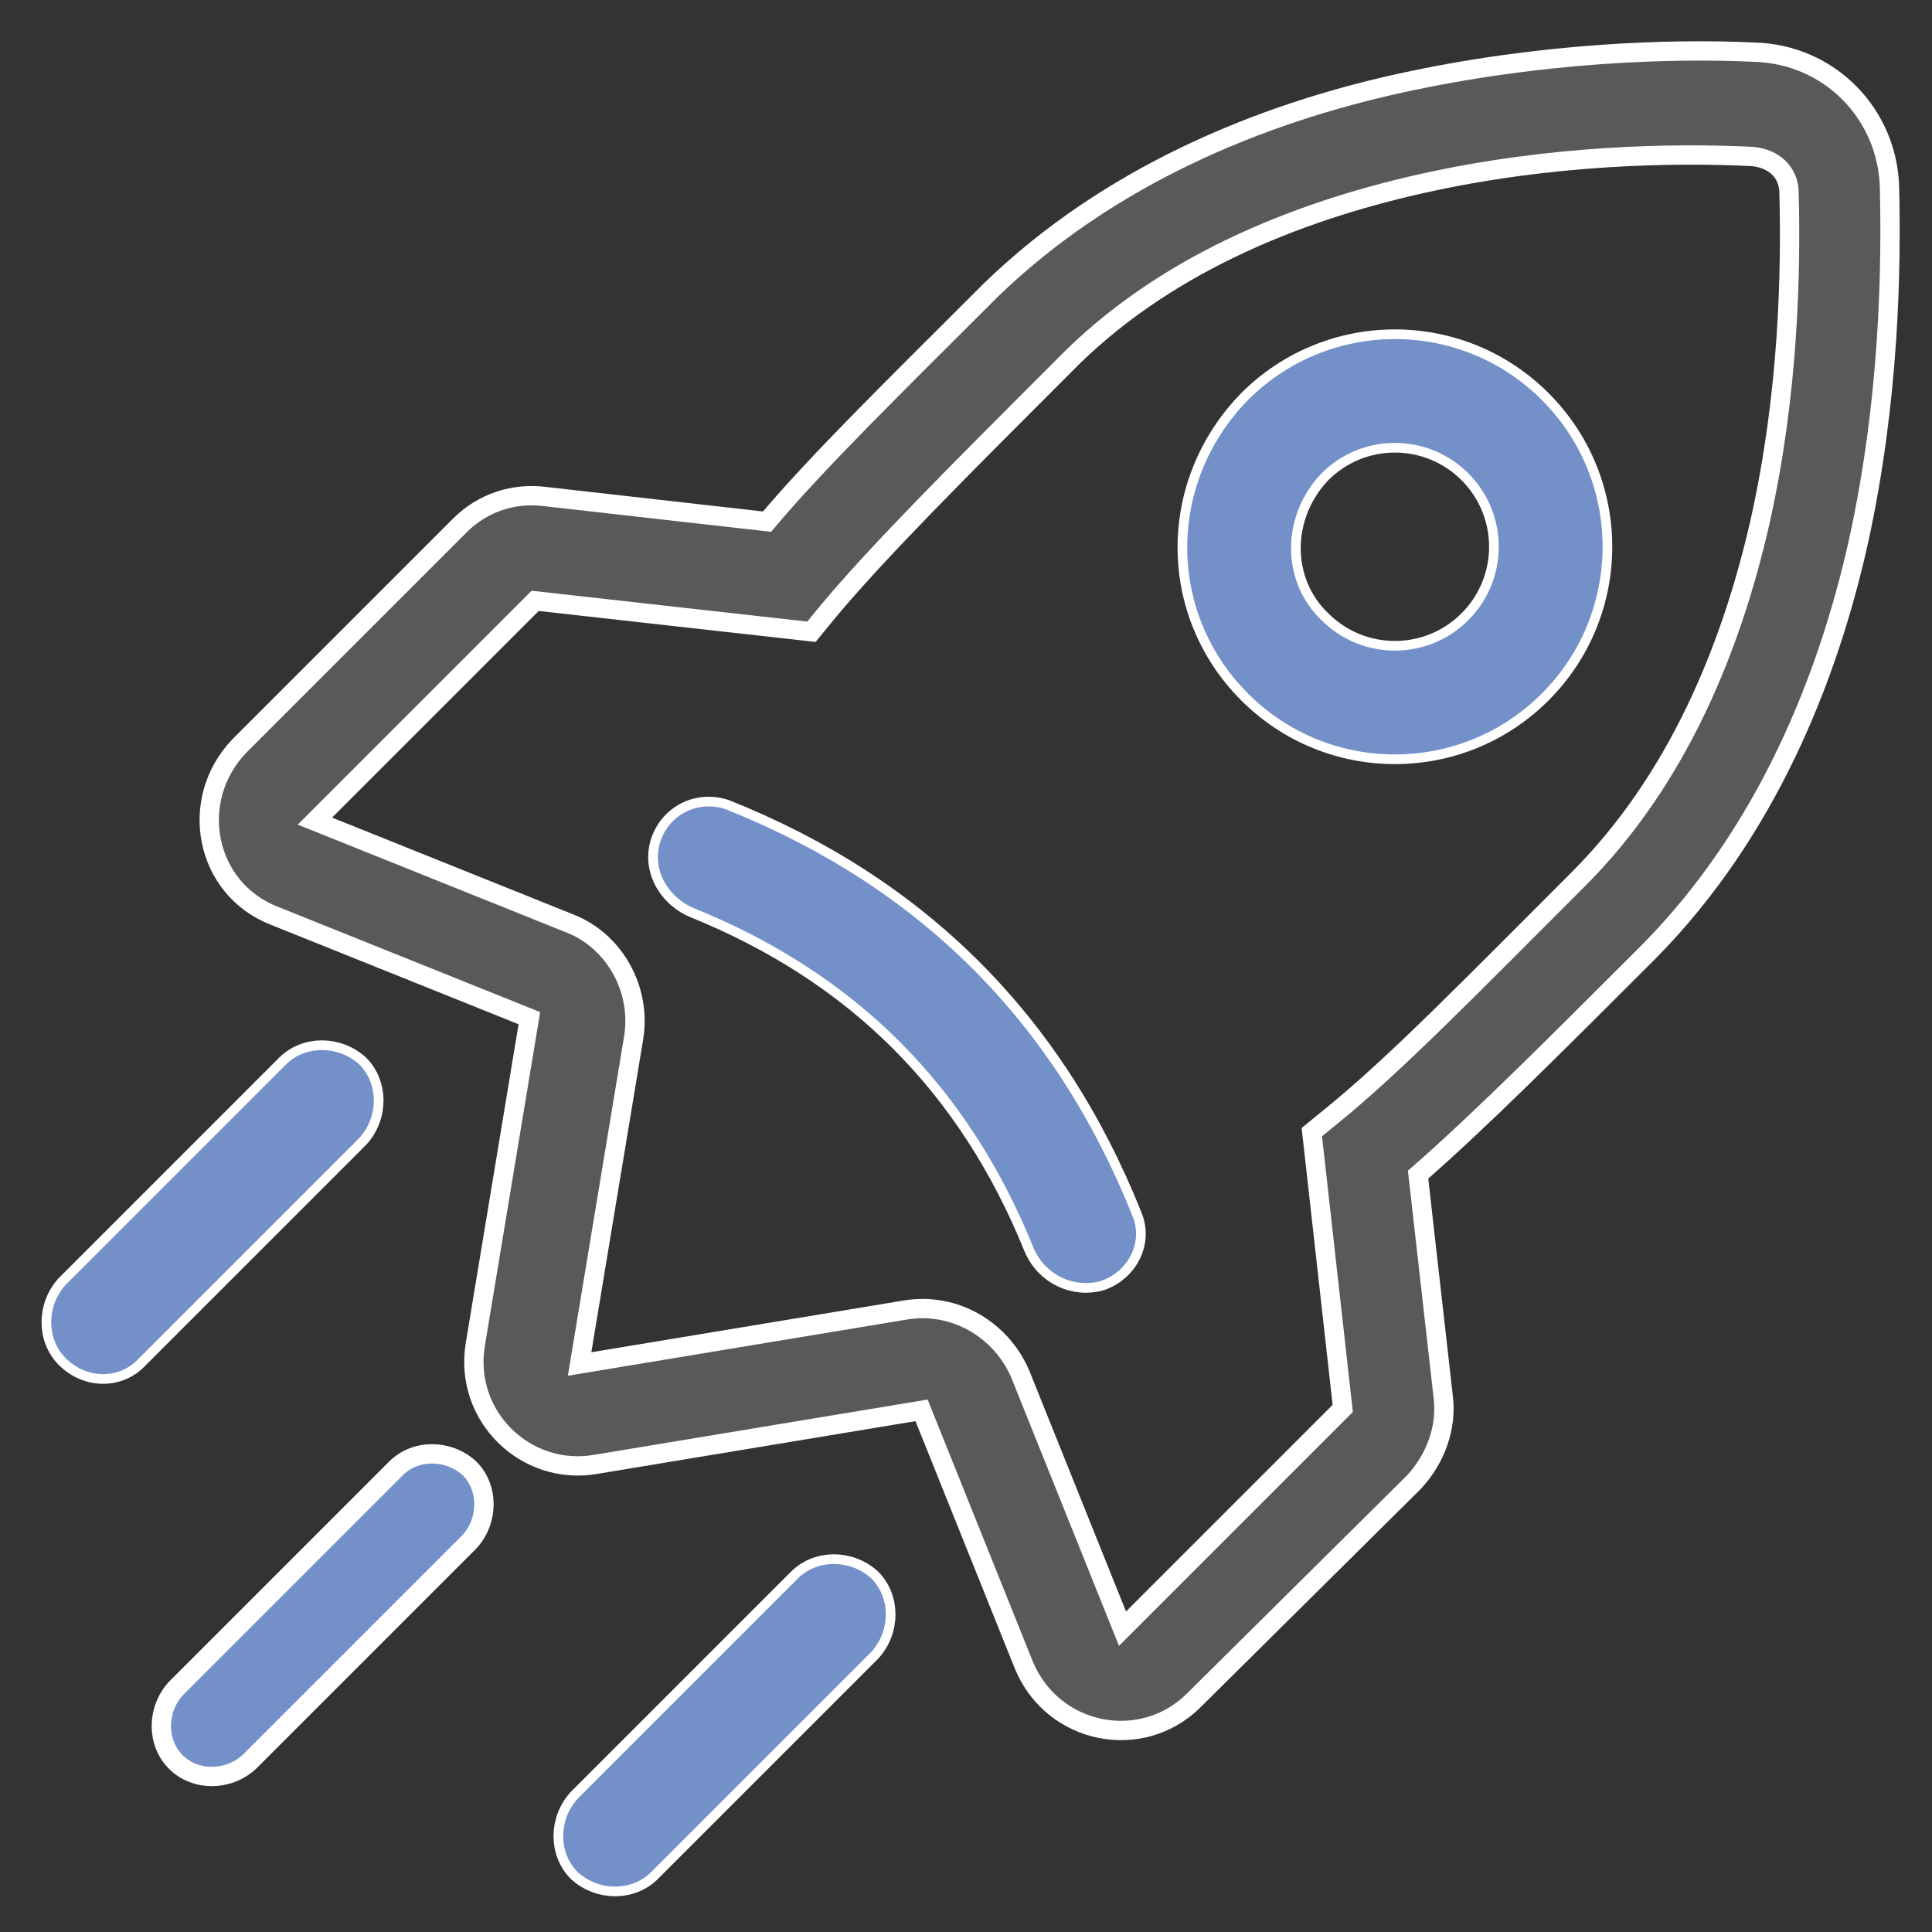 <?xml version="1.0" encoding="utf-8"?>
<!-- Generator: Adobe Illustrator 18.0.0, SVG Export Plug-In . SVG Version: 6.00 Build 0)  -->
<!DOCTYPE svg PUBLIC "-//W3C//DTD SVG 1.1//EN" "http://www.w3.org/Graphics/SVG/1.1/DTD/svg11.dtd">
<svg version="1.1" id="Layer_1" xmlns="http://www.w3.org/2000/svg" xmlns:xlink="http://www.w3.org/1999/xlink" x="0px" y="0px"
	 viewBox="472 238 100 100" enable-background="new 472 238 100 100" xml:space="preserve">
<rect x="472" y="238" width="100" height="100" fill="#333333" stroke="none"/>
<path fill="none" stroke="#FFFFFF" stroke-miterlimit="10" d="M536.6,273.9c4.2,4.2,11,4.2,15.2,0c4.2-4.2,4.2-11,0-15.2
	c-4.2-4.2-11-4.2-15.2,0C532.4,263,532.4,269.7,536.6,273.9z M540.4,270.1c2.1,2.1,5.5,2.1,7.6,0c2.1-2.1,2.1-5.5,0-7.6
	c-2.1-2.1-5.5-2.1-7.6,0C538.3,264.7,538.3,268.1,540.4,270.1z"/>
<path fill="none" stroke="#FFFFFF" stroke-miterlimit="10" d="M525.5,302.6c0.6,1.4,2.1,2.1,3.5,1.7c1.4-0.5,2.2-2,1.6-3.4
	c-4-10-11-17-21-21c-1.4-0.5-2.9,0.2-3.4,1.6c-0.5,1.4,0.3,2.9,1.7,3.5C516.3,288.4,522.1,294.2,525.5,302.6z"/>
<path fill-rule="evenodd" clip-rule="evenodd" fill="#58595B" d="M544.5,242.3c7.3-1.6,14.1-1.8,18.3-1.6c3.9,0.1,6.9,3.2,7,7
	c0.1,4.2,0,11-1.6,18.3c-1.6,7.2-4.8,15.1-10.8,21.2l-0.1,0.1c-4.9,4.9-8.7,8.7-11.9,11.5l1.3,11.5c0.2,1.6-0.4,3.2-1.5,4.4
	L533.8,326c-2.7,2.7-7.3,1.8-8.8-1.8l-5.3-13.2l-16.9,2.8c-3.6,0.6-6.8-2.5-6.2-6.2l2.8-16.9l-13.2-5.3c-3.6-1.4-4.5-6-1.8-8.8
	l11.4-11.4c1.2-1.2,2.8-1.7,4.4-1.5l11.5,1.3c2.7-3.2,6.6-7,11.5-11.9l0.1-0.1C529.4,247.1,537.2,243.9,544.5,242.3 M545.6,247.5
	c-6.7,1.5-13.5,4.3-18.5,9.4c-5.6,5.6-9.6,9.6-12.2,12.7l-0.9,1.1l-14.3-1.6l-11.4,11.4l13.2,5.3c2.3,0.9,3.7,3.4,3.3,5.9l-2.8,16.9
	l16.9-2.8c2.5-0.4,4.9,1,5.9,3.3l5.3,13.2l11.4-11.4l-1.6-14.3l1.1-0.9c3.2-2.6,7.1-6.6,12.7-12.2c5.1-5.1,7.9-11.9,9.4-18.5
	c1.5-6.7,1.6-13,1.5-17c0-1.1-0.8-1.8-1.9-1.9C558.7,245.9,552.3,246,545.6,247.5"/>
<path fill="none" stroke="#FFFFFF" stroke-miterlimit="10" d="M501.9,334.9c-1-1-1-2.7,0-3.8l11.4-11.4c1-1,2.7-1,3.8,0
	c1,1,1,2.7,0,3.8l-11.4,11.4C504.7,335.9,503,335.9,501.9,334.9z"/>
<path fill="none" stroke="#FFFFFF" stroke-miterlimit="10" d="M475.4,308.3c-1-1-1-2.7,0-3.8l11.4-11.4c1-1,2.7-1,3.8,0
	c1,1,1,2.7,0,3.8l-11.4,11.4C478.2,309.4,476.5,309.4,475.4,308.3z"/>
<g>
	<path fill-rule="evenodd" clip-rule="evenodd" fill="#7391C8" d="M536.6,273.9c4.2,4.2,11,4.2,15.2,0c4.2-4.2,4.2-11,0-15.2
		c-4.2-4.2-11-4.2-15.2,0C532.4,263,532.4,269.7,536.6,273.9 M540.4,270.1c2.1,2.1,5.5,2.1,7.6,0c2.1-2.1,2.1-5.5,0-7.6
		c-2.1-2.1-5.5-2.1-7.6,0C538.3,264.7,538.3,268.1,540.4,270.1"/>
	<path fill="#7391C8" d="M525.5,302.6c0.6,1.4,2.1,2.1,3.5,1.7c1.4-0.5,2.2-2,1.6-3.4c-4-10-11-17-21-21c-1.4-0.5-2.9,0.2-3.4,1.6
		c-0.5,1.4,0.3,2.9,1.7,3.5C516.3,288.4,522.1,294.2,525.5,302.6"/>
	<path fill="none" stroke="#FFFFFF" stroke-miterlimit="10" d="M544.5,242.3c7.3-1.6,14.1-1.8,18.3-1.6c3.9,0.1,6.9,3.2,7,7
		c0.1,4.2,0,11-1.6,18.3c-1.6,7.2-4.8,15.1-10.8,21.2l-0.1,0.1c-4.9,4.9-8.7,8.7-11.9,11.5l1.3,11.5c0.2,1.6-0.4,3.2-1.5,4.4
		L533.8,326c-2.7,2.7-7.3,1.8-8.8-1.8l-5.3-13.2l-16.9,2.8c-3.6,0.6-6.8-2.5-6.2-6.2l2.8-16.9l-13.2-5.3c-3.6-1.4-4.5-6-1.8-8.8
		l11.4-11.4c1.2-1.2,2.8-1.7,4.4-1.5l11.5,1.3c2.7-3.2,6.6-7,11.5-11.9l0.1-0.1C529.4,247.1,537.2,243.9,544.5,242.3z M545.6,247.5
		c-6.7,1.5-13.5,4.3-18.5,9.4c-5.6,5.6-9.6,9.6-12.2,12.7l-0.9,1.1l-14.3-1.6l-11.4,11.4l13.2,5.3c2.3,0.9,3.7,3.4,3.3,5.9
		l-2.8,16.9l16.9-2.8c2.5-0.4,4.9,1,5.9,3.3l5.3,13.2l11.4-11.4l-1.6-14.3l1.1-0.9c3.2-2.6,7.1-6.6,12.7-12.2
		c5.1-5.1,7.9-11.9,9.4-18.5c1.5-6.7,1.6-13,1.5-17c0-1.1-0.8-1.8-1.9-1.9C558.7,245.9,552.3,246,545.6,247.5z"/>
	<path fill-rule="evenodd" clip-rule="evenodd" fill="#7391C8" d="M501.9,334.9c-1-1-1-2.7,0-3.8l11.4-11.4c1-1,2.7-1,3.8,0
		c1,1,1,2.7,0,3.8l-11.4,11.4C504.7,335.9,503,335.9,501.9,334.9"/>
	<path fill-rule="evenodd" clip-rule="evenodd" fill="#7391C8" d="M475.4,308.3c-1-1-1-2.7,0-3.8l11.4-11.4c1-1,2.7-1,3.8,0
		c1,1,1,2.7,0,3.8l-11.4,11.4C478.2,309.4,476.5,309.4,475.4,308.3"/>
	<path fill-rule="evenodd" clip-rule="evenodd" fill="#7391C8" d="M481.1,329.2c-1-1-1-2.7,0-3.8l11.4-11.4c1-1,2.7-1,3.8,0
		c1,1,1,2.7,0,3.8l-11.4,11.4C483.8,330.2,482.1,330.2,481.1,329.2"/>
</g>
<path fill="none" stroke="#FFFFFF" stroke-miterlimit="10" d="M481.1,329.2c-1-1-1-2.7,0-3.8l11.4-11.4c1-1,2.7-1,3.8,0
	c1,1,1,2.7,0,3.8l-11.4,11.4C483.8,330.2,482.1,330.2,481.1,329.2z"/>
</svg>
